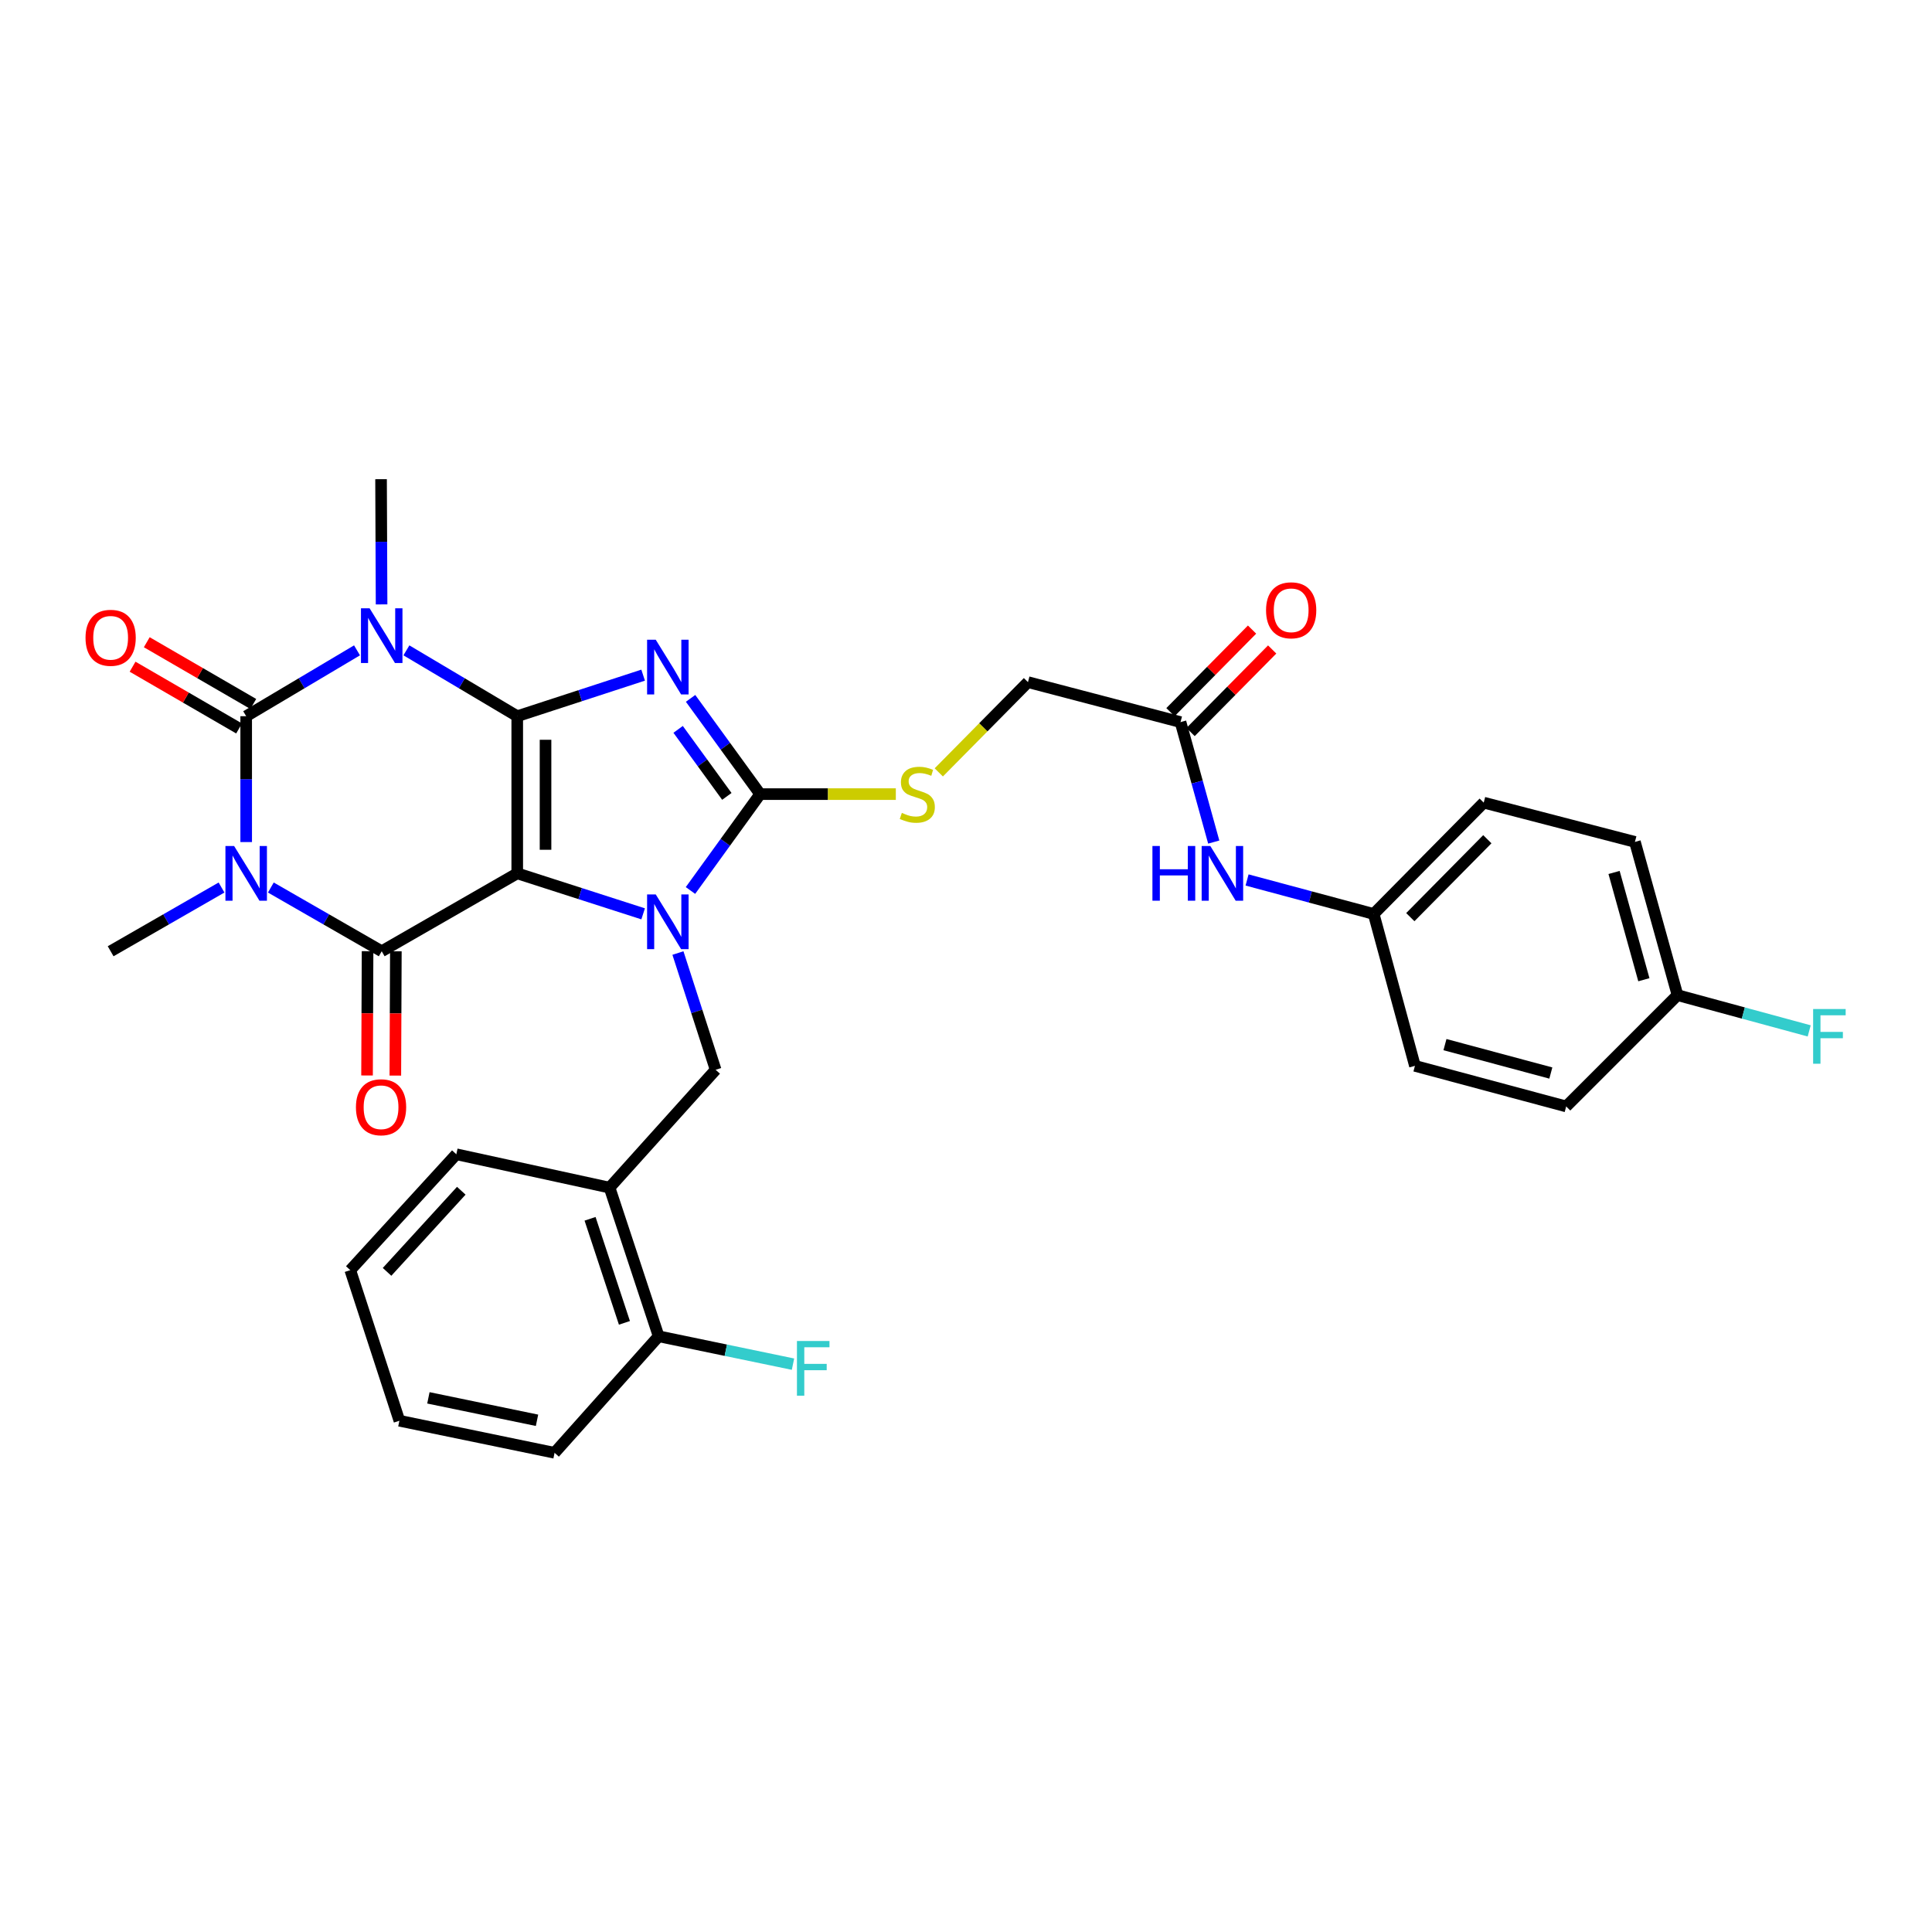 <?xml version='1.0' encoding='iso-8859-1'?>
<svg version='1.1' baseProfile='full'
              xmlns='http://www.w3.org/2000/svg'
                      xmlns:rdkit='http://www.rdkit.org/xml'
                      xmlns:xlink='http://www.w3.org/1999/xlink'
                  xml:space='preserve'
width='1000px' height='1000px' viewBox='0 0 1000 1000'>
<!-- END OF HEADER -->
<rect style='opacity:1.0;fill:#FFFFFF;stroke:none' width='1000' height='1000' x='0' y='0'> </rect>
<path class='bond-0' d='M 267.724,370.708 L 267.724,452.043' style='fill:none;fill-rule:evenodd;stroke:#000000;stroke-width:6px;stroke-linecap:butt;stroke-linejoin:miter;stroke-opacity:1' />
<path class='bond-0' d='M 282.367,382.908 L 282.367,439.843' style='fill:none;fill-rule:evenodd;stroke:#000000;stroke-width:6px;stroke-linecap:butt;stroke-linejoin:miter;stroke-opacity:1' />
<path class='bond-1' d='M 267.724,370.708 L 300.304,360.083' style='fill:none;fill-rule:evenodd;stroke:#000000;stroke-width:6px;stroke-linecap:butt;stroke-linejoin:miter;stroke-opacity:1' />
<path class='bond-1' d='M 300.304,360.083 L 332.885,349.457' style='fill:none;fill-rule:evenodd;stroke:#0000FF;stroke-width:6px;stroke-linecap:butt;stroke-linejoin:miter;stroke-opacity:1' />
<path class='bond-2' d='M 267.724,370.708 L 239.039,353.663' style='fill:none;fill-rule:evenodd;stroke:#000000;stroke-width:6px;stroke-linecap:butt;stroke-linejoin:miter;stroke-opacity:1' />
<path class='bond-2' d='M 239.039,353.663 L 210.354,336.618' style='fill:none;fill-rule:evenodd;stroke:#0000FF;stroke-width:6px;stroke-linecap:butt;stroke-linejoin:miter;stroke-opacity:1' />
<path class='bond-3' d='M 267.724,452.043 L 300.306,462.523' style='fill:none;fill-rule:evenodd;stroke:#000000;stroke-width:6px;stroke-linecap:butt;stroke-linejoin:miter;stroke-opacity:1' />
<path class='bond-3' d='M 300.306,462.523 L 332.887,473.003' style='fill:none;fill-rule:evenodd;stroke:#0000FF;stroke-width:6px;stroke-linecap:butt;stroke-linejoin:miter;stroke-opacity:1' />
<path class='bond-6' d='M 267.724,452.043 L 197.574,492.369' style='fill:none;fill-rule:evenodd;stroke:#000000;stroke-width:6px;stroke-linecap:butt;stroke-linejoin:miter;stroke-opacity:1' />
<path class='bond-7' d='M 357.443,361.478 L 375.452,386.256' style='fill:none;fill-rule:evenodd;stroke:#0000FF;stroke-width:6px;stroke-linecap:butt;stroke-linejoin:miter;stroke-opacity:1' />
<path class='bond-7' d='M 375.452,386.256 L 393.46,411.034' style='fill:none;fill-rule:evenodd;stroke:#000000;stroke-width:6px;stroke-linecap:butt;stroke-linejoin:miter;stroke-opacity:1' />
<path class='bond-7' d='M 351,377.52 L 363.606,394.865' style='fill:none;fill-rule:evenodd;stroke:#0000FF;stroke-width:6px;stroke-linecap:butt;stroke-linejoin:miter;stroke-opacity:1' />
<path class='bond-7' d='M 363.606,394.865 L 376.213,412.21' style='fill:none;fill-rule:evenodd;stroke:#000000;stroke-width:6px;stroke-linecap:butt;stroke-linejoin:miter;stroke-opacity:1' />
<path class='bond-5' d='M 184.794,336.618 L 156.11,353.663' style='fill:none;fill-rule:evenodd;stroke:#0000FF;stroke-width:6px;stroke-linecap:butt;stroke-linejoin:miter;stroke-opacity:1' />
<path class='bond-5' d='M 156.11,353.663 L 127.425,370.708' style='fill:none;fill-rule:evenodd;stroke:#000000;stroke-width:6px;stroke-linecap:butt;stroke-linejoin:miter;stroke-opacity:1' />
<path class='bond-17' d='M 197.506,312.839 L 197.369,280.434' style='fill:none;fill-rule:evenodd;stroke:#0000FF;stroke-width:6px;stroke-linecap:butt;stroke-linejoin:miter;stroke-opacity:1' />
<path class='bond-17' d='M 197.369,280.434 L 197.233,248.03' style='fill:none;fill-rule:evenodd;stroke:#000000;stroke-width:6px;stroke-linecap:butt;stroke-linejoin:miter;stroke-opacity:1' />
<path class='bond-8' d='M 350.897,493.288 L 360.655,523.506' style='fill:none;fill-rule:evenodd;stroke:#0000FF;stroke-width:6px;stroke-linecap:butt;stroke-linejoin:miter;stroke-opacity:1' />
<path class='bond-8' d='M 360.655,523.506 L 370.414,553.724' style='fill:none;fill-rule:evenodd;stroke:#000000;stroke-width:6px;stroke-linecap:butt;stroke-linejoin:miter;stroke-opacity:1' />
<path class='bond-32' d='M 357.388,460.917 L 375.424,435.976' style='fill:none;fill-rule:evenodd;stroke:#0000FF;stroke-width:6px;stroke-linecap:butt;stroke-linejoin:miter;stroke-opacity:1' />
<path class='bond-32' d='M 375.424,435.976 L 393.46,411.034' style='fill:none;fill-rule:evenodd;stroke:#000000;stroke-width:6px;stroke-linecap:butt;stroke-linejoin:miter;stroke-opacity:1' />
<path class='bond-4' d='M 127.425,435.85 L 127.425,403.279' style='fill:none;fill-rule:evenodd;stroke:#0000FF;stroke-width:6px;stroke-linecap:butt;stroke-linejoin:miter;stroke-opacity:1' />
<path class='bond-4' d='M 127.425,403.279 L 127.425,370.708' style='fill:none;fill-rule:evenodd;stroke:#000000;stroke-width:6px;stroke-linecap:butt;stroke-linejoin:miter;stroke-opacity:1' />
<path class='bond-18' d='M 114.662,459.379 L 85.965,475.874' style='fill:none;fill-rule:evenodd;stroke:#0000FF;stroke-width:6px;stroke-linecap:butt;stroke-linejoin:miter;stroke-opacity:1' />
<path class='bond-18' d='M 85.965,475.874 L 57.267,492.369' style='fill:none;fill-rule:evenodd;stroke:#000000;stroke-width:6px;stroke-linecap:butt;stroke-linejoin:miter;stroke-opacity:1' />
<path class='bond-33' d='M 140.188,459.38 L 168.881,475.875' style='fill:none;fill-rule:evenodd;stroke:#0000FF;stroke-width:6px;stroke-linecap:butt;stroke-linejoin:miter;stroke-opacity:1' />
<path class='bond-33' d='M 168.881,475.875 L 197.574,492.369' style='fill:none;fill-rule:evenodd;stroke:#000000;stroke-width:6px;stroke-linecap:butt;stroke-linejoin:miter;stroke-opacity:1' />
<path class='bond-11' d='M 131.097,364.374 L 103.532,348.395' style='fill:none;fill-rule:evenodd;stroke:#000000;stroke-width:6px;stroke-linecap:butt;stroke-linejoin:miter;stroke-opacity:1' />
<path class='bond-11' d='M 103.532,348.395 L 75.966,332.417' style='fill:none;fill-rule:evenodd;stroke:#FF0000;stroke-width:6px;stroke-linecap:butt;stroke-linejoin:miter;stroke-opacity:1' />
<path class='bond-11' d='M 123.753,377.043 L 96.188,361.064' style='fill:none;fill-rule:evenodd;stroke:#000000;stroke-width:6px;stroke-linecap:butt;stroke-linejoin:miter;stroke-opacity:1' />
<path class='bond-11' d='M 96.188,361.064 L 68.623,345.086' style='fill:none;fill-rule:evenodd;stroke:#FF0000;stroke-width:6px;stroke-linecap:butt;stroke-linejoin:miter;stroke-opacity:1' />
<path class='bond-12' d='M 190.253,492.338 L 190.116,524.5' style='fill:none;fill-rule:evenodd;stroke:#000000;stroke-width:6px;stroke-linecap:butt;stroke-linejoin:miter;stroke-opacity:1' />
<path class='bond-12' d='M 190.116,524.5 L 189.98,556.662' style='fill:none;fill-rule:evenodd;stroke:#FF0000;stroke-width:6px;stroke-linecap:butt;stroke-linejoin:miter;stroke-opacity:1' />
<path class='bond-12' d='M 204.896,492.4 L 204.76,524.562' style='fill:none;fill-rule:evenodd;stroke:#000000;stroke-width:6px;stroke-linecap:butt;stroke-linejoin:miter;stroke-opacity:1' />
<path class='bond-12' d='M 204.76,524.562 L 204.623,556.724' style='fill:none;fill-rule:evenodd;stroke:#FF0000;stroke-width:6px;stroke-linecap:butt;stroke-linejoin:miter;stroke-opacity:1' />
<path class='bond-10' d='M 393.46,411.034 L 428.571,411.034' style='fill:none;fill-rule:evenodd;stroke:#000000;stroke-width:6px;stroke-linecap:butt;stroke-linejoin:miter;stroke-opacity:1' />
<path class='bond-10' d='M 428.571,411.034 L 463.682,411.034' style='fill:none;fill-rule:evenodd;stroke:#CCCC00;stroke-width:6px;stroke-linecap:butt;stroke-linejoin:miter;stroke-opacity:1' />
<path class='bond-9' d='M 370.414,553.724 L 315.509,614.722' style='fill:none;fill-rule:evenodd;stroke:#000000;stroke-width:6px;stroke-linecap:butt;stroke-linejoin:miter;stroke-opacity:1' />
<path class='bond-15' d='M 315.509,614.722 L 340.916,691.656' style='fill:none;fill-rule:evenodd;stroke:#000000;stroke-width:6px;stroke-linecap:butt;stroke-linejoin:miter;stroke-opacity:1' />
<path class='bond-15' d='M 305.416,630.854 L 323.2,684.708' style='fill:none;fill-rule:evenodd;stroke:#000000;stroke-width:6px;stroke-linecap:butt;stroke-linejoin:miter;stroke-opacity:1' />
<path class='bond-28' d='M 315.509,614.722 L 236.192,597.443' style='fill:none;fill-rule:evenodd;stroke:#000000;stroke-width:6px;stroke-linecap:butt;stroke-linejoin:miter;stroke-opacity:1' />
<path class='bond-19' d='M 485.913,399.784 L 508.994,376.428' style='fill:none;fill-rule:evenodd;stroke:#CCCC00;stroke-width:6px;stroke-linecap:butt;stroke-linejoin:miter;stroke-opacity:1' />
<path class='bond-19' d='M 508.994,376.428 L 532.075,353.071' style='fill:none;fill-rule:evenodd;stroke:#000000;stroke-width:6px;stroke-linecap:butt;stroke-linejoin:miter;stroke-opacity:1' />
<path class='bond-13' d='M 611.035,373.759 L 532.075,353.071' style='fill:none;fill-rule:evenodd;stroke:#000000;stroke-width:6px;stroke-linecap:butt;stroke-linejoin:miter;stroke-opacity:1' />
<path class='bond-14' d='M 611.035,373.759 L 619.633,404.806' style='fill:none;fill-rule:evenodd;stroke:#000000;stroke-width:6px;stroke-linecap:butt;stroke-linejoin:miter;stroke-opacity:1' />
<path class='bond-14' d='M 619.633,404.806 L 628.231,435.853' style='fill:none;fill-rule:evenodd;stroke:#0000FF;stroke-width:6px;stroke-linecap:butt;stroke-linejoin:miter;stroke-opacity:1' />
<path class='bond-16' d='M 616.243,378.905 L 637.36,357.536' style='fill:none;fill-rule:evenodd;stroke:#000000;stroke-width:6px;stroke-linecap:butt;stroke-linejoin:miter;stroke-opacity:1' />
<path class='bond-16' d='M 637.36,357.536 L 658.477,336.167' style='fill:none;fill-rule:evenodd;stroke:#FF0000;stroke-width:6px;stroke-linecap:butt;stroke-linejoin:miter;stroke-opacity:1' />
<path class='bond-16' d='M 605.827,368.612 L 626.944,347.243' style='fill:none;fill-rule:evenodd;stroke:#000000;stroke-width:6px;stroke-linecap:butt;stroke-linejoin:miter;stroke-opacity:1' />
<path class='bond-16' d='M 626.944,347.243 L 648.062,325.874' style='fill:none;fill-rule:evenodd;stroke:#FF0000;stroke-width:6px;stroke-linecap:butt;stroke-linejoin:miter;stroke-opacity:1' />
<path class='bond-20' d='M 645.482,455.471 L 678.249,464.268' style='fill:none;fill-rule:evenodd;stroke:#0000FF;stroke-width:6px;stroke-linecap:butt;stroke-linejoin:miter;stroke-opacity:1' />
<path class='bond-20' d='M 678.249,464.268 L 711.016,473.065' style='fill:none;fill-rule:evenodd;stroke:#000000;stroke-width:6px;stroke-linecap:butt;stroke-linejoin:miter;stroke-opacity:1' />
<path class='bond-22' d='M 340.916,691.656 L 375.685,698.872' style='fill:none;fill-rule:evenodd;stroke:#000000;stroke-width:6px;stroke-linecap:butt;stroke-linejoin:miter;stroke-opacity:1' />
<path class='bond-22' d='M 375.685,698.872 L 410.454,706.088' style='fill:none;fill-rule:evenodd;stroke:#33CCCC;stroke-width:6px;stroke-linecap:butt;stroke-linejoin:miter;stroke-opacity:1' />
<path class='bond-29' d='M 340.916,691.656 L 287.045,751.97' style='fill:none;fill-rule:evenodd;stroke:#000000;stroke-width:6px;stroke-linecap:butt;stroke-linejoin:miter;stroke-opacity:1' />
<path class='bond-24' d='M 711.016,473.065 L 732.371,551.683' style='fill:none;fill-rule:evenodd;stroke:#000000;stroke-width:6px;stroke-linecap:butt;stroke-linejoin:miter;stroke-opacity:1' />
<path class='bond-25' d='M 711.016,473.065 L 767.97,415.443' style='fill:none;fill-rule:evenodd;stroke:#000000;stroke-width:6px;stroke-linecap:butt;stroke-linejoin:miter;stroke-opacity:1' />
<path class='bond-25' d='M 729.973,474.715 L 769.841,434.38' style='fill:none;fill-rule:evenodd;stroke:#000000;stroke-width:6px;stroke-linecap:butt;stroke-linejoin:miter;stroke-opacity:1' />
<path class='bond-21' d='M 868.276,515.083 L 846.238,435.765' style='fill:none;fill-rule:evenodd;stroke:#000000;stroke-width:6px;stroke-linecap:butt;stroke-linejoin:miter;stroke-opacity:1' />
<path class='bond-21' d='M 850.862,507.105 L 835.435,451.583' style='fill:none;fill-rule:evenodd;stroke:#000000;stroke-width:6px;stroke-linecap:butt;stroke-linejoin:miter;stroke-opacity:1' />
<path class='bond-23' d='M 868.276,515.083 L 902.357,524.336' style='fill:none;fill-rule:evenodd;stroke:#000000;stroke-width:6px;stroke-linecap:butt;stroke-linejoin:miter;stroke-opacity:1' />
<path class='bond-23' d='M 902.357,524.336 L 936.438,533.59' style='fill:none;fill-rule:evenodd;stroke:#33CCCC;stroke-width:6px;stroke-linecap:butt;stroke-linejoin:miter;stroke-opacity:1' />
<path class='bond-35' d='M 868.276,515.083 L 810.655,572.696' style='fill:none;fill-rule:evenodd;stroke:#000000;stroke-width:6px;stroke-linecap:butt;stroke-linejoin:miter;stroke-opacity:1' />
<path class='bond-27' d='M 732.371,551.683 L 810.655,572.696' style='fill:none;fill-rule:evenodd;stroke:#000000;stroke-width:6px;stroke-linecap:butt;stroke-linejoin:miter;stroke-opacity:1' />
<path class='bond-27' d='M 747.909,540.692 L 802.709,555.401' style='fill:none;fill-rule:evenodd;stroke:#000000;stroke-width:6px;stroke-linecap:butt;stroke-linejoin:miter;stroke-opacity:1' />
<path class='bond-26' d='M 767.97,415.443 L 846.238,435.765' style='fill:none;fill-rule:evenodd;stroke:#000000;stroke-width:6px;stroke-linecap:butt;stroke-linejoin:miter;stroke-opacity:1' />
<path class='bond-30' d='M 236.192,597.443 L 181.304,657.423' style='fill:none;fill-rule:evenodd;stroke:#000000;stroke-width:6px;stroke-linecap:butt;stroke-linejoin:miter;stroke-opacity:1' />
<path class='bond-30' d='M 238.761,616.325 L 200.34,658.312' style='fill:none;fill-rule:evenodd;stroke:#000000;stroke-width:6px;stroke-linecap:butt;stroke-linejoin:miter;stroke-opacity:1' />
<path class='bond-34' d='M 287.045,751.97 L 206.726,735.374' style='fill:none;fill-rule:evenodd;stroke:#000000;stroke-width:6px;stroke-linecap:butt;stroke-linejoin:miter;stroke-opacity:1' />
<path class='bond-34' d='M 277.96,735.14 L 221.737,723.523' style='fill:none;fill-rule:evenodd;stroke:#000000;stroke-width:6px;stroke-linecap:butt;stroke-linejoin:miter;stroke-opacity:1' />
<path class='bond-31' d='M 181.304,657.423 L 206.726,735.374' style='fill:none;fill-rule:evenodd;stroke:#000000;stroke-width:6px;stroke-linecap:butt;stroke-linejoin:miter;stroke-opacity:1' />
<path  class='atom-2' d='M 339.415 331.126
L 348.695 346.126
Q 349.615 347.606, 351.095 350.286
Q 352.575 352.966, 352.655 353.126
L 352.655 331.126
L 356.415 331.126
L 356.415 359.446
L 352.535 359.446
L 342.575 343.046
Q 341.415 341.126, 340.175 338.926
Q 338.975 336.726, 338.615 336.046
L 338.615 359.446
L 334.935 359.446
L 334.935 331.126
L 339.415 331.126
' fill='#0000FF'/>
<path  class='atom-3' d='M 191.314 314.864
L 200.594 329.864
Q 201.514 331.344, 202.994 334.024
Q 204.474 336.704, 204.554 336.864
L 204.554 314.864
L 208.314 314.864
L 208.314 343.184
L 204.434 343.184
L 194.474 326.784
Q 193.314 324.864, 192.074 322.664
Q 190.874 320.464, 190.514 319.784
L 190.514 343.184
L 186.834 343.184
L 186.834 314.864
L 191.314 314.864
' fill='#0000FF'/>
<path  class='atom-4' d='M 339.415 462.956
L 348.695 477.956
Q 349.615 479.436, 351.095 482.116
Q 352.575 484.796, 352.655 484.956
L 352.655 462.956
L 356.415 462.956
L 356.415 491.276
L 352.535 491.276
L 342.575 474.876
Q 341.415 472.956, 340.175 470.756
Q 338.975 468.556, 338.615 467.876
L 338.615 491.276
L 334.935 491.276
L 334.935 462.956
L 339.415 462.956
' fill='#0000FF'/>
<path  class='atom-5' d='M 121.165 437.883
L 130.445 452.883
Q 131.365 454.363, 132.845 457.043
Q 134.325 459.723, 134.405 459.883
L 134.405 437.883
L 138.165 437.883
L 138.165 466.203
L 134.285 466.203
L 124.325 449.803
Q 123.165 447.883, 121.925 445.683
Q 120.725 443.483, 120.365 442.803
L 120.365 466.203
L 116.685 466.203
L 116.685 437.883
L 121.165 437.883
' fill='#0000FF'/>
<path  class='atom-11' d='M 466.796 420.754
Q 467.116 420.874, 468.436 421.434
Q 469.756 421.994, 471.196 422.354
Q 472.676 422.674, 474.116 422.674
Q 476.796 422.674, 478.356 421.394
Q 479.916 420.074, 479.916 417.794
Q 479.916 416.234, 479.116 415.274
Q 478.356 414.314, 477.156 413.794
Q 475.956 413.274, 473.956 412.674
Q 471.436 411.914, 469.916 411.194
Q 468.436 410.474, 467.356 408.954
Q 466.316 407.434, 466.316 404.874
Q 466.316 401.314, 468.716 399.114
Q 471.156 396.914, 475.956 396.914
Q 479.236 396.914, 482.956 398.474
L 482.036 401.554
Q 478.636 400.154, 476.076 400.154
Q 473.316 400.154, 471.796 401.314
Q 470.276 402.434, 470.316 404.394
Q 470.316 405.914, 471.076 406.834
Q 471.876 407.754, 472.996 408.274
Q 474.156 408.794, 476.076 409.394
Q 478.636 410.194, 480.156 410.994
Q 481.676 411.794, 482.756 413.434
Q 483.876 415.034, 483.876 417.794
Q 483.876 421.714, 481.236 423.834
Q 478.636 425.914, 474.276 425.914
Q 471.756 425.914, 469.836 425.354
Q 467.956 424.834, 465.716 423.914
L 466.796 420.754
' fill='#CCCC00'/>
<path  class='atom-12' d='M 44.267 330.121
Q 44.267 323.321, 47.627 319.521
Q 50.987 315.721, 57.267 315.721
Q 63.547 315.721, 66.907 319.521
Q 70.267 323.321, 70.267 330.121
Q 70.267 337.001, 66.867 340.921
Q 63.467 344.801, 57.267 344.801
Q 51.027 344.801, 47.627 340.921
Q 44.267 337.041, 44.267 330.121
M 57.267 341.601
Q 61.587 341.601, 63.907 338.721
Q 66.267 335.801, 66.267 330.121
Q 66.267 324.561, 63.907 321.761
Q 61.587 318.921, 57.267 318.921
Q 52.947 318.921, 50.587 321.721
Q 48.267 324.521, 48.267 330.121
Q 48.267 335.841, 50.587 338.721
Q 52.947 341.601, 57.267 341.601
' fill='#FF0000'/>
<path  class='atom-13' d='M 184.233 573.109
Q 184.233 566.309, 187.593 562.509
Q 190.953 558.709, 197.233 558.709
Q 203.513 558.709, 206.873 562.509
Q 210.233 566.309, 210.233 573.109
Q 210.233 579.989, 206.833 583.909
Q 203.433 587.789, 197.233 587.789
Q 190.993 587.789, 187.593 583.909
Q 184.233 580.029, 184.233 573.109
M 197.233 584.589
Q 201.553 584.589, 203.873 581.709
Q 206.233 578.789, 206.233 573.109
Q 206.233 567.549, 203.873 564.749
Q 201.553 561.909, 197.233 561.909
Q 192.913 561.909, 190.553 564.709
Q 188.233 567.509, 188.233 573.109
Q 188.233 578.829, 190.553 581.709
Q 192.913 584.589, 197.233 584.589
' fill='#FF0000'/>
<path  class='atom-15' d='M 596.495 437.883
L 600.335 437.883
L 600.335 449.923
L 614.815 449.923
L 614.815 437.883
L 618.655 437.883
L 618.655 466.203
L 614.815 466.203
L 614.815 453.123
L 600.335 453.123
L 600.335 466.203
L 596.495 466.203
L 596.495 437.883
' fill='#0000FF'/>
<path  class='atom-15' d='M 626.455 437.883
L 635.735 452.883
Q 636.655 454.363, 638.135 457.043
Q 639.615 459.723, 639.695 459.883
L 639.695 437.883
L 643.455 437.883
L 643.455 466.203
L 639.575 466.203
L 629.615 449.803
Q 628.455 447.883, 627.215 445.683
Q 626.015 443.483, 625.655 442.803
L 625.655 466.203
L 621.975 466.203
L 621.975 437.883
L 626.455 437.883
' fill='#0000FF'/>
<path  class='atom-17' d='M 655.306 315.884
Q 655.306 309.084, 658.666 305.284
Q 662.026 301.484, 668.306 301.484
Q 674.586 301.484, 677.946 305.284
Q 681.306 309.084, 681.306 315.884
Q 681.306 322.764, 677.906 326.684
Q 674.506 330.564, 668.306 330.564
Q 662.066 330.564, 658.666 326.684
Q 655.306 322.804, 655.306 315.884
M 668.306 327.364
Q 672.626 327.364, 674.946 324.484
Q 677.306 321.564, 677.306 315.884
Q 677.306 310.324, 674.946 307.524
Q 672.626 304.684, 668.306 304.684
Q 663.986 304.684, 661.626 307.484
Q 659.306 310.284, 659.306 315.884
Q 659.306 321.604, 661.626 324.484
Q 663.986 327.364, 668.306 327.364
' fill='#FF0000'/>
<path  class='atom-23' d='M 412.497 694.1
L 429.337 694.1
L 429.337 697.34
L 416.297 697.34
L 416.297 705.94
L 427.897 705.94
L 427.897 709.22
L 416.297 709.22
L 416.297 722.42
L 412.497 722.42
L 412.497 694.1
' fill='#33CCCC'/>
<path  class='atom-24' d='M 938.474 522.269
L 955.314 522.269
L 955.314 525.509
L 942.274 525.509
L 942.274 534.109
L 953.874 534.109
L 953.874 537.389
L 942.274 537.389
L 942.274 550.589
L 938.474 550.589
L 938.474 522.269
' fill='#33CCCC'/>
</svg>

